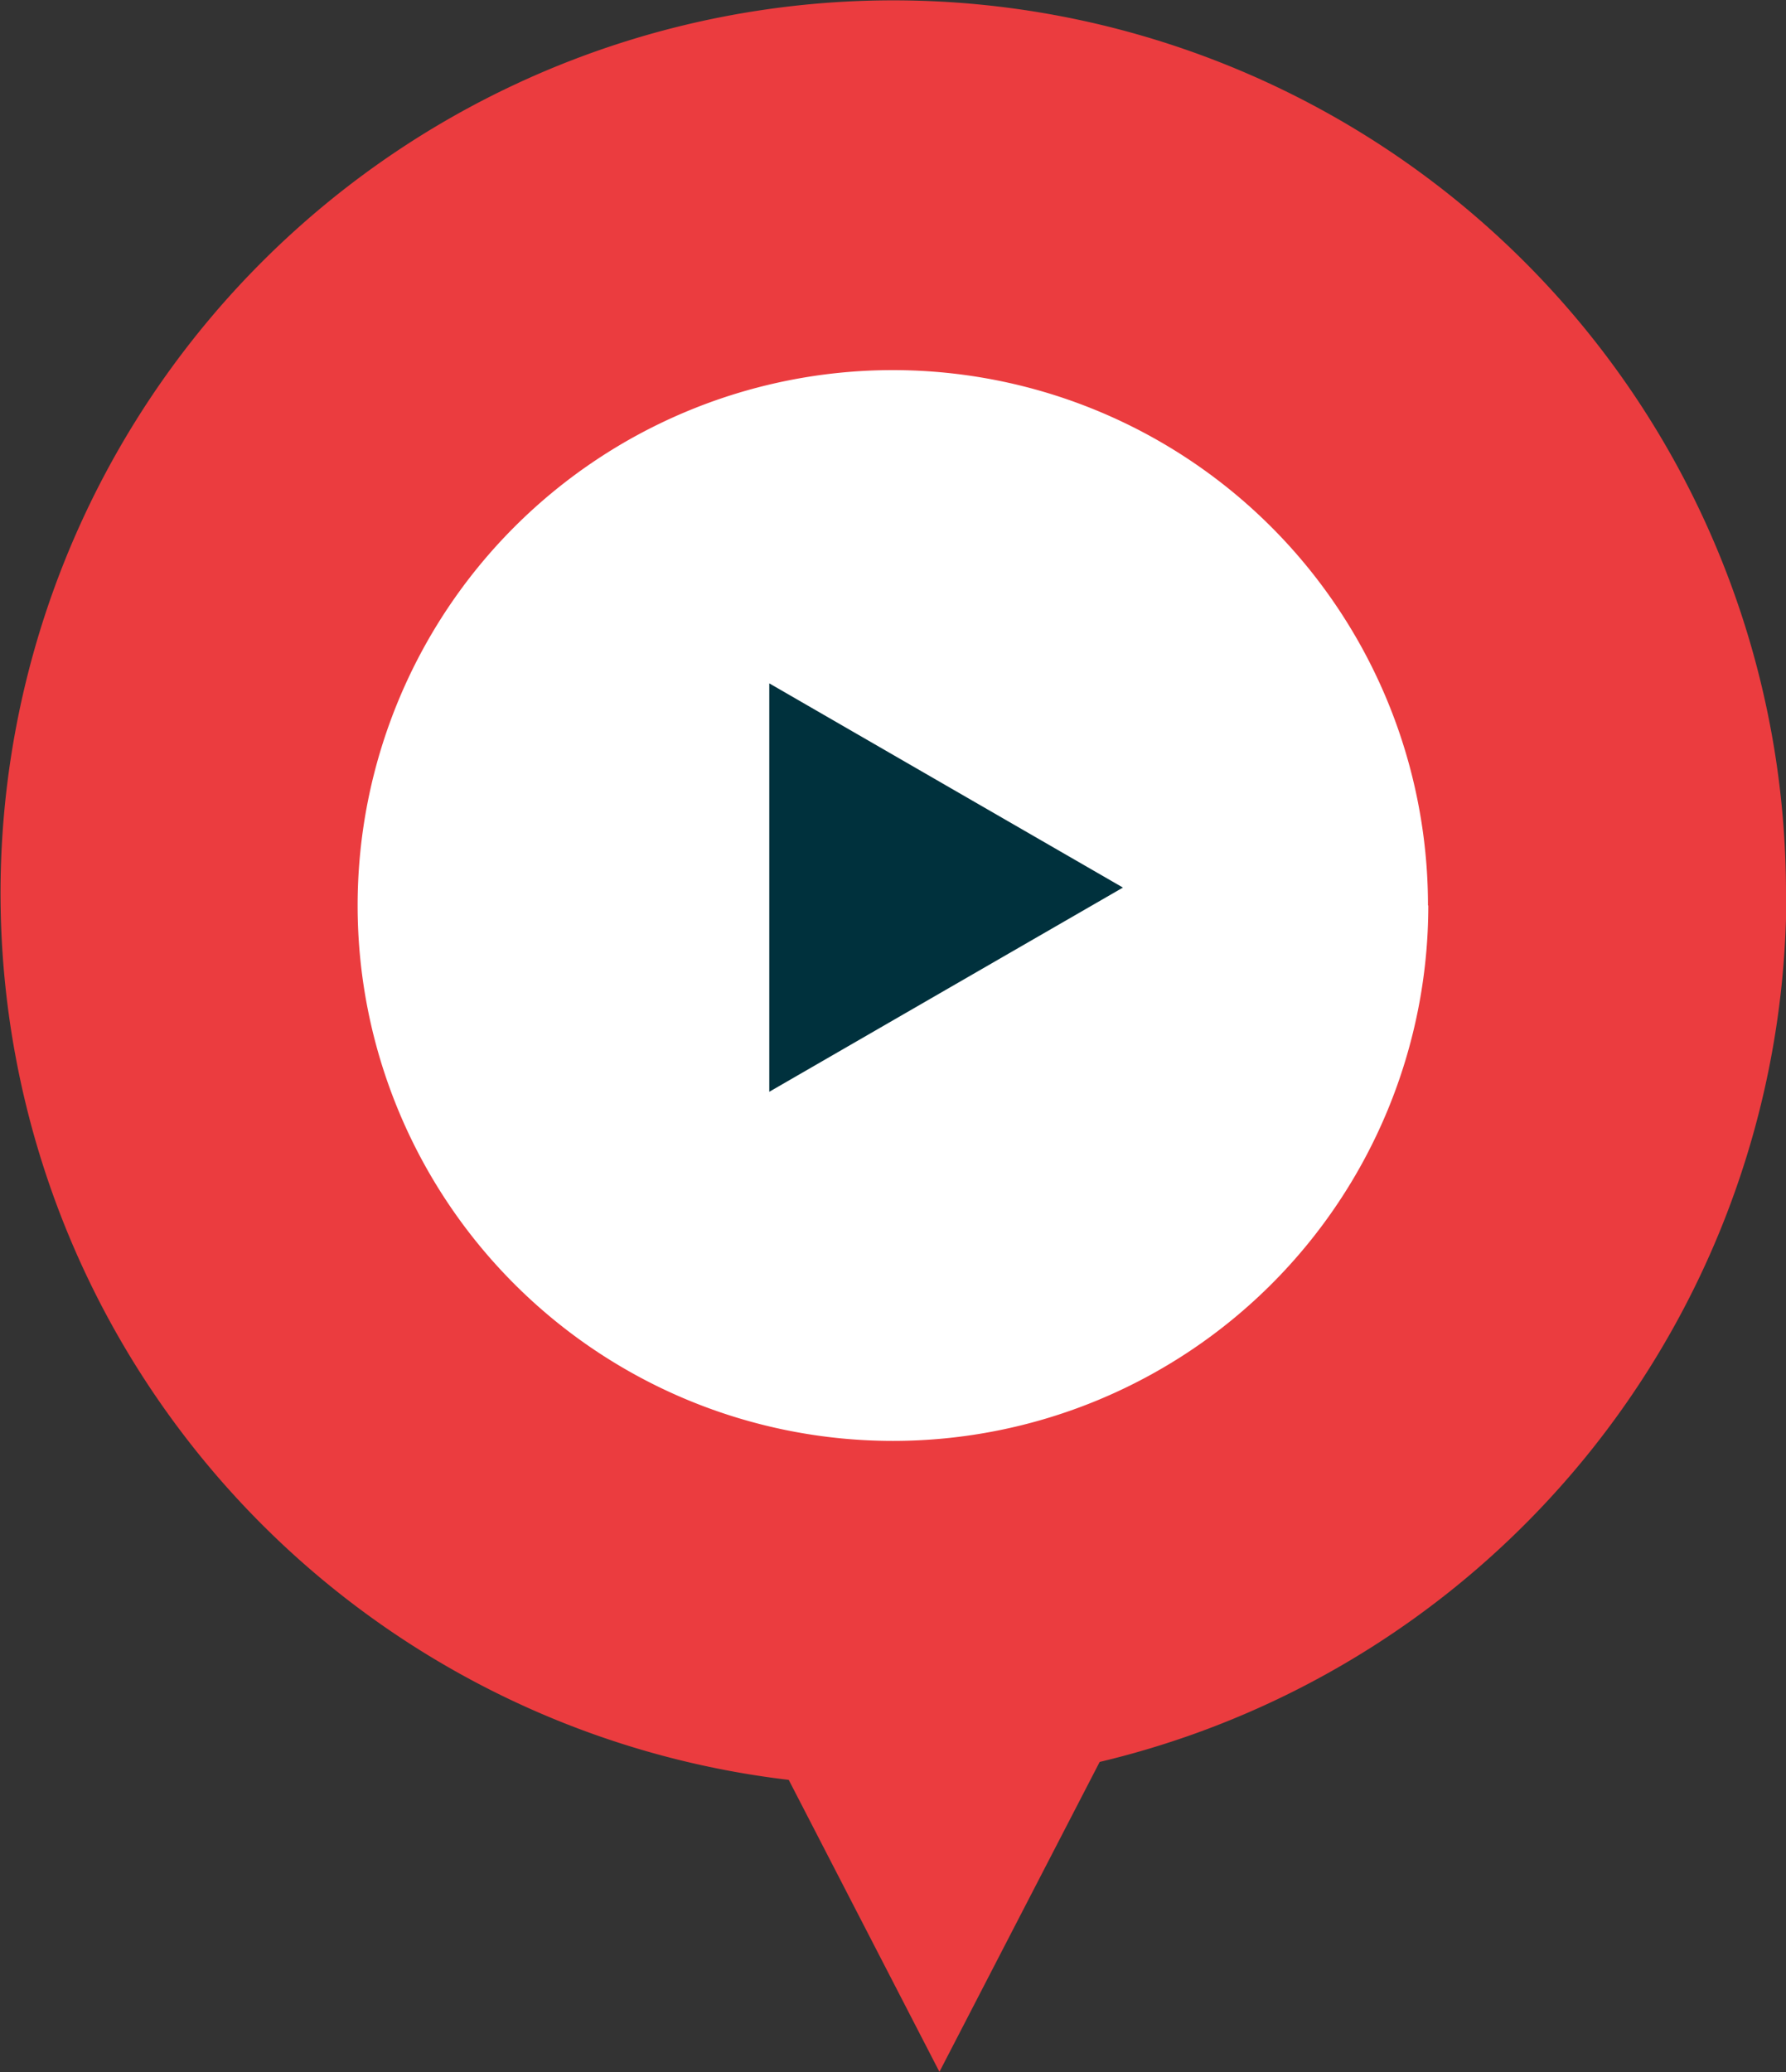 <?xml version="1.0" encoding="UTF-8"?> <svg xmlns="http://www.w3.org/2000/svg" viewBox="0 0 234.07 271.53"><rect x="0" y="0" width="234.07" height="271.53" fill="#333333" stroke="none"/><defs><style>.cls-1{fill:#eb3c3f;}.cls-2{fill:#fff;}.cls-3{fill:#00313d;}</style></defs><title>Play</title><g id="Layer_2" data-name="Layer 2"><g id="Layer_1-2" data-name="Layer 1"><path class="cls-1" d="M234.07,117a117,117,0,1,0-130.7,116.24l19.75,38.26,21-40.61a117.07,117.07,0,0,0,90-113.89"></path><path class="cls-2" d="M187.19,118.66A70.16,70.16,0,1,1,117,48.5a70.15,70.15,0,0,1,70.15,70.16"></path><polygon class="cls-3" points="100.82 116.31 100.82 89.55 123.99 102.93 147.17 116.31 123.99 129.69 100.82 143.07 100.82 116.31"></polygon></g></g></svg> 